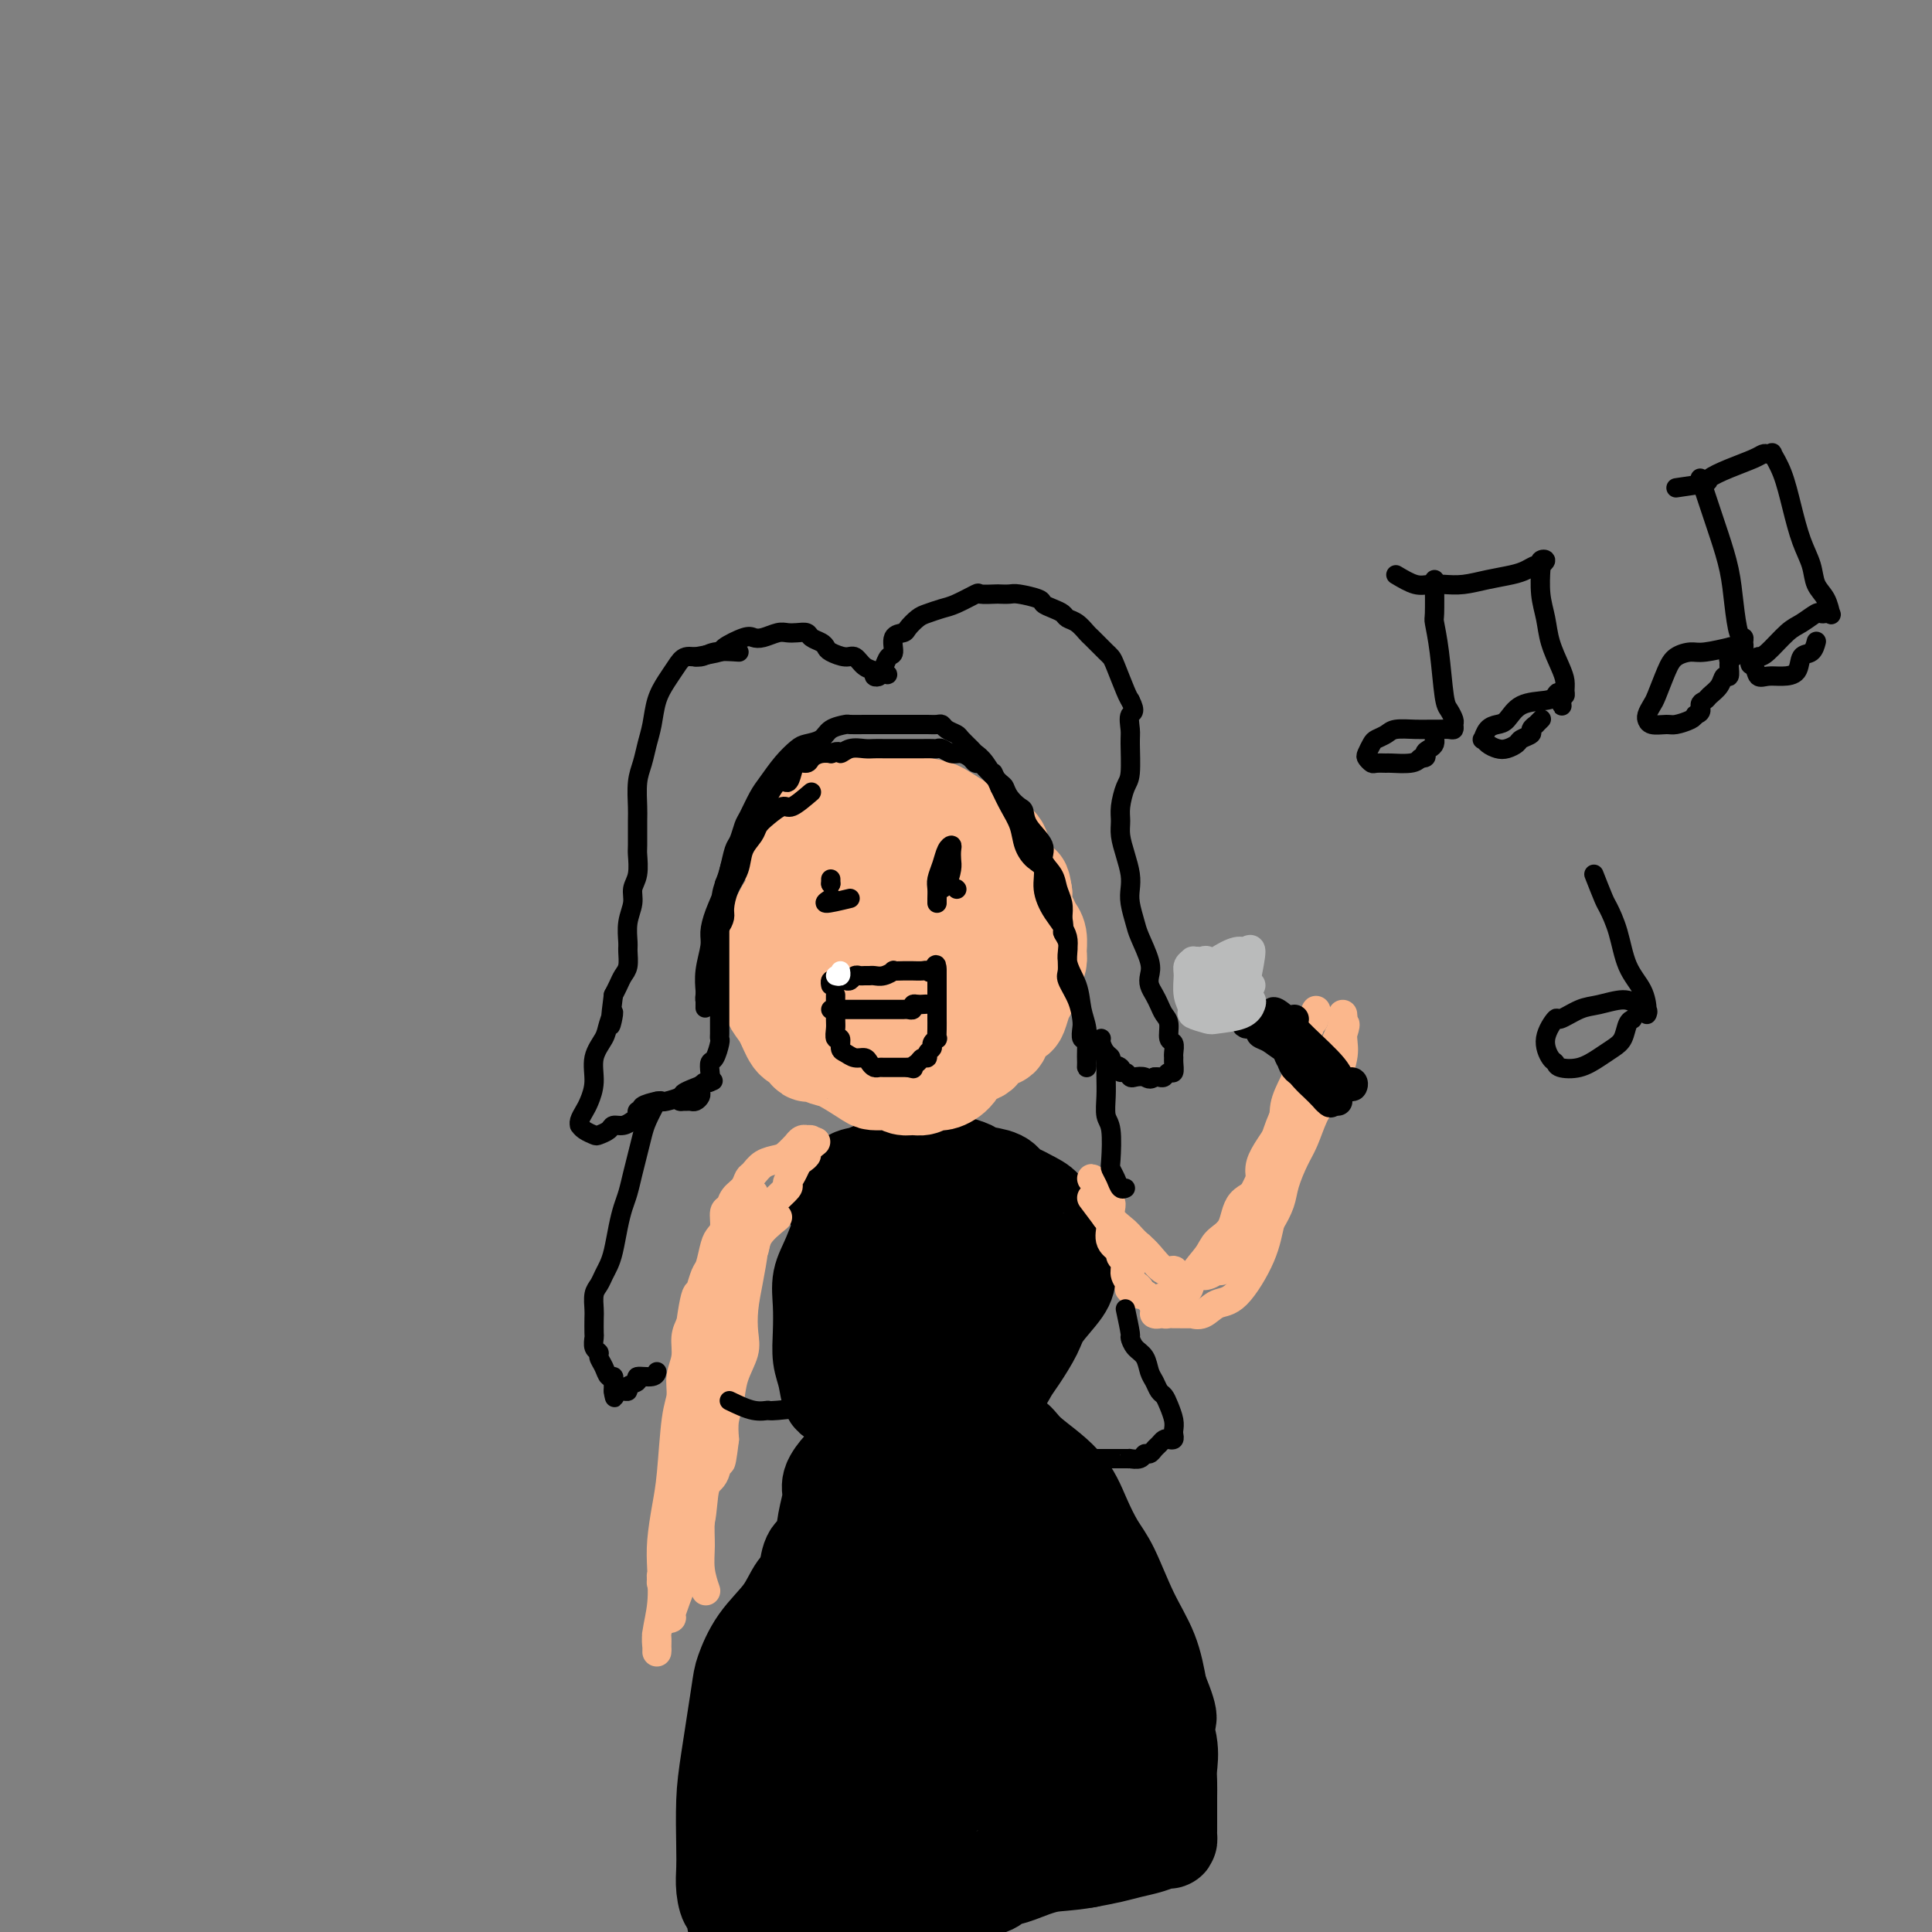 <svg viewBox='0 0 400 400' version='1.1' xmlns='http://www.w3.org/2000/svg' xmlns:xlink='http://www.w3.org/1999/xlink'><rect x="0" y="0" width="400" height="400" fill="#808080" stroke="none"/><g fill='none' stroke='#000000' stroke-width='20' stroke-linecap='round' stroke-linejoin='round'><path d='M183,270c-1.486,1.411 -2.973,2.822 -4,4c-1.027,1.178 -1.595,2.121 -2,3c-0.405,0.879 -0.647,1.692 -1,3c-0.353,1.308 -0.819,3.110 -1,5c-0.181,1.890 -0.079,3.869 0,5c0.079,1.131 0.135,1.413 1,2c0.865,0.587 2.539,1.477 4,2c1.461,0.523 2.709,0.679 4,1c1.291,0.321 2.624,0.808 5,0c2.376,-0.808 5.793,-2.913 8,-4c2.207,-1.087 3.204,-1.158 4,-2c0.796,-0.842 1.392,-2.455 2,-4c0.608,-1.545 1.228,-3.022 2,-5c0.772,-1.978 1.695,-4.459 2,-7c0.305,-2.541 -0.008,-5.143 0,-7c0.008,-1.857 0.339,-2.968 0,-4c-0.339,-1.032 -1.347,-1.985 -2,-3c-0.653,-1.015 -0.950,-2.092 -2,-3c-1.050,-0.908 -2.852,-1.646 -4,-2c-1.148,-0.354 -1.641,-0.324 -3,0c-1.359,0.324 -3.583,0.941 -5,2c-1.417,1.059 -2.027,2.558 -3,4c-0.973,1.442 -2.308,2.826 -3,5c-0.692,2.174 -0.742,5.140 -1,7c-0.258,1.860 -0.723,2.616 -1,4c-0.277,1.384 -0.365,3.395 0,5c0.365,1.605 1.182,2.802 2,4'/><path d='M185,285c0.355,3.265 1.242,1.428 2,1c0.758,-0.428 1.386,0.552 2,1c0.614,0.448 1.212,0.362 2,0c0.788,-0.362 1.765,-1.001 3,-2c1.235,-0.999 2.729,-2.359 4,-4c1.271,-1.641 2.319,-3.564 3,-5c0.681,-1.436 0.997,-2.385 1,-4c0.003,-1.615 -0.305,-3.895 -1,-6c-0.695,-2.105 -1.778,-4.033 -3,-6c-1.222,-1.967 -2.585,-3.971 -4,-5c-1.415,-1.029 -2.884,-1.083 -4,-1c-1.116,0.083 -1.879,0.301 -3,1c-1.121,0.699 -2.599,1.878 -4,4c-1.401,2.122 -2.723,5.187 -4,8c-1.277,2.813 -2.507,5.374 -3,8c-0.493,2.626 -0.248,5.318 0,7c0.248,1.682 0.498,2.356 1,3c0.502,0.644 1.254,1.259 2,2c0.746,0.741 1.484,1.609 3,2c1.516,0.391 3.811,0.305 5,0c1.189,-0.305 1.274,-0.829 3,-2c1.726,-1.171 5.093,-2.990 7,-4c1.907,-1.010 2.354,-1.210 3,-2c0.646,-0.790 1.490,-2.168 2,-3c0.510,-0.832 0.686,-1.118 1,-2c0.314,-0.882 0.764,-2.362 1,-4c0.236,-1.638 0.257,-3.436 0,-5c-0.257,-1.564 -0.790,-2.893 -1,-4c-0.210,-1.107 -0.095,-1.990 -1,-3c-0.905,-1.010 -2.830,-2.146 -4,-3c-1.170,-0.854 -1.585,-1.427 -2,-2'/><path d='M196,255c-1.493,-1.832 -1.726,-2.412 -3,-3c-1.274,-0.588 -3.590,-1.186 -5,-2c-1.410,-0.814 -1.914,-1.846 -3,-2c-1.086,-0.154 -2.754,0.569 -4,1c-1.246,0.431 -2.071,0.571 -3,1c-0.929,0.429 -1.961,1.149 -3,3c-1.039,1.851 -2.083,4.834 -3,7c-0.917,2.166 -1.707,3.516 -2,5c-0.293,1.484 -0.090,3.102 0,5c0.090,1.898 0.069,4.075 0,6c-0.069,1.925 -0.184,3.598 0,5c0.184,1.402 0.667,2.532 1,4c0.333,1.468 0.515,3.272 1,4c0.485,0.728 1.272,0.380 2,1c0.728,0.620 1.396,2.208 2,3c0.604,0.792 1.143,0.787 2,1c0.857,0.213 2.031,0.643 3,1c0.969,0.357 1.733,0.639 3,1c1.267,0.361 3.038,0.799 4,1c0.962,0.201 1.114,0.163 2,0c0.886,-0.163 2.506,-0.451 4,-1c1.494,-0.549 2.862,-1.358 4,-2c1.138,-0.642 2.047,-1.118 3,-2c0.953,-0.882 1.950,-2.172 3,-3c1.050,-0.828 2.152,-1.196 3,-2c0.848,-0.804 1.443,-2.046 2,-3c0.557,-0.954 1.078,-1.620 2,-3c0.922,-1.380 2.247,-3.473 3,-5c0.753,-1.527 0.933,-2.488 2,-4c1.067,-1.512 3.019,-3.575 4,-5c0.981,-1.425 0.990,-2.213 1,-3'/><path d='M221,264c2.168,-4.093 0.587,-2.826 0,-3c-0.587,-0.174 -0.181,-1.791 0,-3c0.181,-1.209 0.138,-2.012 -1,-3c-1.138,-0.988 -3.369,-2.162 -4,-3c-0.631,-0.838 0.339,-1.342 0,-2c-0.339,-0.658 -1.985,-1.472 -3,-2c-1.015,-0.528 -1.397,-0.771 -2,-1c-0.603,-0.229 -1.426,-0.443 -2,-1c-0.574,-0.557 -0.898,-1.456 -2,-2c-1.102,-0.544 -2.983,-0.734 -4,-1c-1.017,-0.266 -1.171,-0.607 -2,-1c-0.829,-0.393 -2.333,-0.837 -3,-1c-0.667,-0.163 -0.497,-0.046 -1,0c-0.503,0.046 -1.678,0.020 -3,0c-1.322,-0.020 -2.790,-0.032 -4,0c-1.210,0.032 -2.163,0.110 -3,0c-0.837,-0.110 -1.559,-0.408 -3,0c-1.441,0.408 -3.602,1.521 -5,2c-1.398,0.479 -2.035,0.324 -3,1c-0.965,0.676 -2.260,2.182 -3,3c-0.740,0.818 -0.926,0.948 -1,1c-0.074,0.052 -0.037,0.026 0,0'/><path d='M179,296c-1.168,1.897 -2.337,3.794 -3,5c-0.663,1.206 -0.822,1.721 -1,2c-0.178,0.279 -0.375,0.323 -1,1c-0.625,0.677 -1.677,1.986 -2,3c-0.323,1.014 0.082,1.732 0,3c-0.082,1.268 -0.652,3.085 -1,5c-0.348,1.915 -0.474,3.929 -1,5c-0.526,1.071 -1.453,1.198 -2,2c-0.547,0.802 -0.712,2.279 -1,4c-0.288,1.721 -0.697,3.685 -1,5c-0.303,1.315 -0.501,1.983 -1,3c-0.499,1.017 -1.299,2.385 -2,4c-0.701,1.615 -1.302,3.476 -2,5c-0.698,1.524 -1.494,2.711 -2,4c-0.506,1.289 -0.723,2.680 -1,4c-0.277,1.320 -0.613,2.568 -1,4c-0.387,1.432 -0.825,3.047 -1,4c-0.175,0.953 -0.086,1.242 0,3c0.086,1.758 0.168,4.983 0,7c-0.168,2.017 -0.585,2.825 -1,4c-0.415,1.175 -0.829,2.717 -1,4c-0.171,1.283 -0.098,2.308 0,3c0.098,0.692 0.222,1.053 0,2c-0.222,0.947 -0.792,2.481 -1,4c-0.208,1.519 -0.056,3.024 0,4c0.056,0.976 0.016,1.422 0,2c-0.016,0.578 -0.008,1.289 0,2'/><path d='M153,394c-1.110,7.236 -0.886,1.826 -1,0c-0.114,-1.826 -0.567,-0.069 -1,0c-0.433,0.069 -0.846,-1.551 -1,-3c-0.154,-1.449 -0.048,-2.727 0,-4c0.048,-1.273 0.039,-2.540 0,-5c-0.039,-2.460 -0.109,-6.113 0,-9c0.109,-2.887 0.396,-5.009 1,-9c0.604,-3.991 1.526,-9.853 2,-13c0.474,-3.147 0.500,-3.580 1,-5c0.500,-1.420 1.473,-3.828 3,-6c1.527,-2.172 3.609,-4.108 5,-6c1.391,-1.892 2.090,-3.740 3,-5c0.910,-1.260 2.032,-1.931 4,-4c1.968,-2.069 4.781,-5.536 7,-8c2.219,-2.464 3.844,-3.924 5,-5c1.156,-1.076 1.843,-1.769 3,-3c1.157,-1.231 2.785,-3.000 4,-4c1.215,-1.000 2.019,-1.230 3,-2c0.981,-0.770 2.140,-2.079 4,-3c1.860,-0.921 4.423,-1.456 6,-2c1.577,-0.544 2.169,-1.099 3,-1c0.831,0.099 1.902,0.853 3,1c1.098,0.147 2.223,-0.313 3,0c0.777,0.313 1.208,1.398 3,3c1.792,1.602 4.947,3.721 7,6c2.053,2.279 3.005,4.718 4,7c0.995,2.282 2.035,4.407 3,6c0.965,1.593 1.857,2.654 3,5c1.143,2.346 2.539,5.978 4,9c1.461,3.022 2.989,5.435 4,8c1.011,2.565 1.506,5.283 2,8'/><path d='M240,350c3.260,7.779 1.409,5.727 1,6c-0.409,0.273 0.622,2.870 1,5c0.378,2.130 0.101,3.792 0,5c-0.101,1.208 -0.027,1.962 0,3c0.027,1.038 0.007,2.359 0,3c-0.007,0.641 -0.002,0.602 0,1c0.002,0.398 0.001,1.234 0,2c-0.001,0.766 -0.000,1.462 0,2c0.000,0.538 0.001,0.919 0,1c-0.001,0.081 -0.002,-0.137 0,0c0.002,0.137 0.006,0.628 0,1c-0.006,0.372 -0.024,0.624 0,1c0.024,0.376 0.090,0.874 0,1c-0.090,0.126 -0.336,-0.121 -1,0c-0.664,0.121 -1.745,0.610 -3,1c-1.255,0.390 -2.684,0.682 -4,1c-1.316,0.318 -2.519,0.662 -4,1c-1.481,0.338 -3.241,0.669 -5,1'/><path d='M225,385c-4.129,0.740 -5.950,0.590 -8,1c-2.050,0.410 -4.329,1.381 -6,2c-1.671,0.619 -2.733,0.888 -5,1c-2.267,0.112 -5.740,0.069 -8,0c-2.260,-0.069 -3.306,-0.163 -5,0c-1.694,0.163 -4.034,0.582 -6,1c-1.966,0.418 -3.556,0.834 -6,1c-2.444,0.166 -5.741,0.083 -8,0c-2.259,-0.083 -3.478,-0.166 -5,0c-1.522,0.166 -3.345,0.580 -5,1c-1.655,0.420 -3.142,0.845 -4,1c-0.858,0.155 -1.087,0.042 -2,0c-0.913,-0.042 -2.509,-0.011 -3,0c-0.491,0.011 0.123,0.002 0,0c-0.123,-0.002 -0.981,0.003 -1,0c-0.019,-0.003 0.803,-0.015 1,0c0.197,0.015 -0.231,0.057 0,0c0.231,-0.057 1.120,-0.211 3,0c1.880,0.211 4.750,0.789 7,1c2.250,0.211 3.878,0.056 5,0c1.122,-0.056 1.737,-0.014 3,0c1.263,0.014 3.175,0.001 5,0c1.825,-0.001 3.565,0.011 5,0c1.435,-0.011 2.565,-0.045 4,0c1.435,0.045 3.174,0.169 5,0c1.826,-0.169 3.739,-0.630 5,-1c1.261,-0.370 1.871,-0.649 3,-1c1.129,-0.351 2.777,-0.775 4,-1c1.223,-0.225 2.022,-0.253 3,-1c0.978,-0.747 2.137,-2.213 3,-3c0.863,-0.787 1.432,-0.893 2,-1'/><path d='M211,386c3.147,-1.949 1.014,-2.820 1,-4c-0.014,-1.180 2.090,-2.667 3,-5c0.910,-2.333 0.627,-5.511 1,-8c0.373,-2.489 1.401,-4.287 2,-9c0.599,-4.713 0.770,-12.340 1,-18c0.230,-5.660 0.519,-9.353 1,-12c0.481,-2.647 1.153,-4.246 1,-6c-0.153,-1.754 -1.130,-3.662 -2,-5c-0.870,-1.338 -1.634,-2.108 -2,-3c-0.366,-0.892 -0.335,-1.908 -1,-3c-0.665,-1.092 -2.025,-2.260 -4,-3c-1.975,-0.740 -4.564,-1.054 -6,-1c-1.436,0.054 -1.719,0.475 -3,1c-1.281,0.525 -3.561,1.156 -5,2c-1.439,0.844 -2.038,1.903 -4,5c-1.962,3.097 -5.286,8.234 -7,12c-1.714,3.766 -1.819,6.162 -3,9c-1.181,2.838 -3.440,6.119 -5,9c-1.560,2.881 -2.421,5.362 -3,8c-0.579,2.638 -0.877,5.433 -2,9c-1.123,3.567 -3.070,7.907 -4,11c-0.930,3.093 -0.841,4.939 -1,7c-0.159,2.061 -0.564,4.338 -1,6c-0.436,1.662 -0.902,2.710 -1,3c-0.098,0.290 0.171,-0.178 0,0c-0.171,0.178 -0.782,1.002 -1,0c-0.218,-1.002 -0.042,-3.829 0,-7c0.042,-3.171 -0.051,-6.685 0,-10c0.051,-3.315 0.244,-6.431 1,-10c0.756,-3.569 2.073,-7.591 3,-11c0.927,-3.409 1.463,-6.204 2,-9'/><path d='M172,344c1.748,-5.674 3.617,-9.858 5,-12c1.383,-2.142 2.280,-2.241 3,-3c0.720,-0.759 1.262,-2.177 2,-3c0.738,-0.823 1.672,-1.050 2,-1c0.328,0.050 0.051,0.377 0,0c-0.051,-0.377 0.123,-1.458 1,0c0.877,1.458 2.456,5.455 3,8c0.544,2.545 0.052,3.639 0,6c-0.052,2.361 0.336,5.991 0,9c-0.336,3.009 -1.396,5.398 -2,8c-0.604,2.602 -0.750,5.418 -1,7c-0.250,1.582 -0.603,1.932 -1,3c-0.397,1.068 -0.839,2.855 -1,4c-0.161,1.145 -0.043,1.650 0,2c0.043,0.350 0.011,0.547 0,1c-0.011,0.453 0.001,1.162 0,1c-0.001,-0.162 -0.013,-1.194 0,-1c0.013,0.194 0.052,1.616 1,-1c0.948,-2.616 2.807,-9.269 4,-14c1.193,-4.731 1.722,-7.539 2,-9c0.278,-1.461 0.305,-1.575 1,-3c0.695,-1.425 2.057,-4.160 3,-6c0.943,-1.840 1.465,-2.783 3,-4c1.535,-1.217 4.081,-2.708 6,-3c1.919,-0.292 3.211,0.615 4,1c0.789,0.385 1.075,0.248 2,1c0.925,0.752 2.488,2.392 3,5c0.512,2.608 -0.028,6.184 0,9c0.028,2.816 0.623,4.874 0,7c-0.623,2.126 -2.464,4.322 -4,6c-1.536,1.678 -2.768,2.839 -4,4'/><path d='M204,366c-2.425,2.341 -4.487,3.194 -6,4c-1.513,0.806 -2.476,1.566 -4,2c-1.524,0.434 -3.608,0.542 -5,0c-1.392,-0.542 -2.093,-1.734 -3,-3c-0.907,-1.266 -2.019,-2.607 -3,-5c-0.981,-2.393 -1.829,-5.838 -2,-9c-0.171,-3.162 0.336,-6.041 1,-9c0.664,-2.959 1.487,-5.998 2,-9c0.513,-3.002 0.718,-5.967 1,-9c0.282,-3.033 0.642,-6.134 1,-8c0.358,-1.866 0.714,-2.497 1,-3c0.286,-0.503 0.501,-0.879 1,-1c0.499,-0.121 1.282,0.014 2,1c0.718,0.986 1.369,2.824 2,5c0.631,2.176 1.241,4.691 2,9c0.759,4.309 1.669,10.412 2,15c0.331,4.588 0.085,7.662 0,10c-0.085,2.338 -0.009,3.940 0,5c0.009,1.060 -0.050,1.579 0,2c0.050,0.421 0.209,0.743 0,1c-0.209,0.257 -0.785,0.449 -1,0c-0.215,-0.449 -0.068,-1.538 0,-4c0.068,-2.462 0.058,-6.297 0,-10c-0.058,-3.703 -0.162,-7.273 0,-11c0.162,-3.727 0.590,-7.612 1,-10c0.410,-2.388 0.801,-3.279 1,-4c0.199,-0.721 0.208,-1.271 1,-2c0.792,-0.729 2.369,-1.637 4,-2c1.631,-0.363 3.315,-0.182 5,0'/><path d='M207,321c1.887,-0.309 1.606,0.918 4,4c2.394,3.082 7.464,8.019 10,11c2.536,2.981 2.537,4.007 3,6c0.463,1.993 1.389,4.954 2,7c0.611,2.046 0.906,3.178 1,4c0.094,0.822 -0.013,1.335 0,2c0.013,0.665 0.146,1.483 0,2c-0.146,0.517 -0.573,0.734 -1,1c-0.427,0.266 -0.855,0.583 -1,1c-0.145,0.417 -0.006,0.936 0,1c0.006,0.064 -0.120,-0.326 -1,0c-0.880,0.326 -2.513,1.370 -3,2c-0.487,0.630 0.172,0.847 0,1c-0.172,0.153 -1.174,0.244 -2,1c-0.826,0.756 -1.474,2.178 -2,4c-0.526,1.822 -0.928,4.043 -1,5c-0.072,0.957 0.187,0.649 0,1c-0.187,0.351 -0.819,1.362 -1,2c-0.181,0.638 0.088,0.902 0,1c-0.088,0.098 -0.534,0.030 -1,0c-0.466,-0.030 -0.951,-0.020 -1,0c-0.049,0.020 0.337,0.051 1,0c0.663,-0.051 1.603,-0.185 2,0c0.397,0.185 0.253,0.688 1,1c0.747,0.312 2.386,0.434 4,0c1.614,-0.434 3.204,-1.425 4,-2c0.796,-0.575 0.799,-0.736 1,-1c0.201,-0.264 0.601,-0.632 1,-1'/><path d='M227,374c1.110,-0.550 0.886,0.074 1,0c0.114,-0.074 0.566,-0.845 1,-1c0.434,-0.155 0.850,0.307 1,0c0.150,-0.307 0.034,-1.381 0,-2c-0.034,-0.619 0.015,-0.782 0,-1c-0.015,-0.218 -0.095,-0.489 0,-1c0.095,-0.511 0.366,-1.261 0,-2c-0.366,-0.739 -1.368,-1.468 -2,-2c-0.632,-0.532 -0.895,-0.866 -1,-1c-0.105,-0.134 -0.053,-0.067 0,0'/></g>
<g fill='none' stroke='#FBB78C' stroke-width='6' stroke-linecap='round' stroke-linejoin='round'><path d='M161,252c-1.624,1.330 -3.248,2.660 -4,4c-0.752,1.340 -0.631,2.690 -1,3c-0.369,0.310 -1.227,-0.421 -2,0c-0.773,0.421 -1.459,1.994 -2,3c-0.541,1.006 -0.936,1.444 -1,2c-0.064,0.556 0.203,1.228 0,2c-0.203,0.772 -0.876,1.643 -1,2c-0.124,0.357 0.303,0.202 0,1c-0.303,0.798 -1.334,2.551 -2,4c-0.666,1.449 -0.967,2.595 -1,3c-0.033,0.405 0.203,0.068 0,1c-0.203,0.932 -0.843,3.131 -1,4c-0.157,0.869 0.169,0.408 0,1c-0.169,0.592 -0.834,2.238 -1,3c-0.166,0.762 0.165,0.641 0,1c-0.165,0.359 -0.828,1.199 -1,2c-0.172,0.801 0.146,1.562 0,2c-0.146,0.438 -0.756,0.554 -1,1c-0.244,0.446 -0.122,1.223 0,2'/><path d='M143,293c-1.409,5.362 -0.430,3.268 0,3c0.430,-0.268 0.312,1.289 0,2c-0.312,0.711 -0.819,0.575 -1,1c-0.181,0.425 -0.034,1.412 0,2c0.034,0.588 -0.043,0.776 0,1c0.043,0.224 0.205,0.485 0,1c-0.205,0.515 -0.777,1.283 -1,2c-0.223,0.717 -0.097,1.383 0,2c0.097,0.617 0.166,1.186 0,2c-0.166,0.814 -0.567,1.872 -1,3c-0.433,1.128 -0.900,2.326 -1,3c-0.100,0.674 0.166,0.825 0,2c-0.166,1.175 -0.762,3.375 -1,5c-0.238,1.625 -0.116,2.675 0,3c0.116,0.325 0.226,-0.073 0,0c-0.226,0.073 -0.789,0.619 -1,1c-0.211,0.381 -0.071,0.597 0,1c0.071,0.403 0.074,0.993 0,1c-0.074,0.007 -0.224,-0.568 0,-1c0.224,-0.432 0.822,-0.720 1,-1c0.178,-0.280 -0.065,-0.552 0,-1c0.065,-0.448 0.437,-1.070 1,-2c0.563,-0.930 1.317,-2.166 2,-5c0.683,-2.834 1.295,-7.265 2,-10c0.705,-2.735 1.503,-3.773 2,-6c0.497,-2.227 0.692,-5.643 1,-8c0.308,-2.357 0.729,-3.657 1,-5c0.271,-1.343 0.392,-2.731 1,-6c0.608,-3.269 1.702,-8.419 2,-11c0.298,-2.581 -0.201,-2.595 0,-4c0.201,-1.405 1.100,-4.203 2,-7'/><path d='M152,261c2.486,-11.344 1.202,-6.205 1,-5c-0.202,1.205 0.678,-1.524 1,-3c0.322,-1.476 0.086,-1.699 0,-2c-0.086,-0.301 -0.022,-0.679 0,-1c0.022,-0.321 0.003,-0.584 0,-1c-0.003,-0.416 0.010,-0.985 0,-1c-0.010,-0.015 -0.044,0.525 0,1c0.044,0.475 0.164,0.885 0,2c-0.164,1.115 -0.612,2.933 -1,5c-0.388,2.067 -0.715,4.382 -1,6c-0.285,1.618 -0.529,2.539 -1,6c-0.471,3.461 -1.168,9.461 -2,13c-0.832,3.539 -1.798,4.617 -2,7c-0.202,2.383 0.359,6.069 0,9c-0.359,2.931 -1.640,5.105 -2,8c-0.360,2.895 0.201,6.509 0,9c-0.201,2.491 -1.163,3.858 -2,6c-0.837,2.142 -1.548,5.058 -2,7c-0.452,1.942 -0.643,2.909 -1,4c-0.357,1.091 -0.878,2.307 -1,3c-0.122,0.693 0.156,0.865 0,1c-0.156,0.135 -0.748,0.233 -1,0c-0.252,-0.233 -0.166,-0.797 0,-1c0.166,-0.203 0.412,-0.046 1,-1c0.588,-0.954 1.518,-3.019 2,-5c0.482,-1.981 0.514,-3.880 1,-6c0.486,-2.120 1.424,-4.463 2,-7c0.576,-2.537 0.788,-5.269 1,-8'/><path d='M145,307c1.273,-6.137 1.454,-7.980 2,-10c0.546,-2.020 1.455,-4.217 2,-6c0.545,-1.783 0.724,-3.151 1,-5c0.276,-1.849 0.647,-4.178 1,-6c0.353,-1.822 0.687,-3.136 1,-6c0.313,-2.864 0.606,-7.278 1,-10c0.394,-2.722 0.891,-3.751 1,-5c0.109,-1.249 -0.168,-2.716 0,-4c0.168,-1.284 0.781,-2.385 1,-3c0.219,-0.615 0.045,-0.744 0,-1c-0.045,-0.256 0.041,-0.640 0,-1c-0.041,-0.360 -0.207,-0.697 0,-1c0.207,-0.303 0.788,-0.571 1,-1c0.212,-0.429 0.057,-1.020 0,-1c-0.057,0.020 -0.014,0.649 0,1c0.014,0.351 0.001,0.423 0,1c-0.001,0.577 0.010,1.658 0,3c-0.010,1.342 -0.042,2.946 0,4c0.042,1.054 0.157,1.558 0,3c-0.157,1.442 -0.585,3.823 -1,6c-0.415,2.177 -0.818,4.150 -1,6c-0.182,1.850 -0.144,3.576 0,5c0.144,1.424 0.392,2.547 0,4c-0.392,1.453 -1.425,3.235 -2,5c-0.575,1.765 -0.693,3.514 -1,5c-0.307,1.486 -0.802,2.710 -1,4c-0.198,1.290 -0.099,2.645 0,4'/><path d='M150,298c-0.970,8.039 -0.894,3.638 -1,3c-0.106,-0.638 -0.395,2.487 -1,4c-0.605,1.513 -1.527,1.413 -2,3c-0.473,1.587 -0.498,4.861 -1,7c-0.502,2.139 -1.482,3.145 -2,4c-0.518,0.855 -0.573,1.560 -1,3c-0.427,1.440 -1.225,3.613 -2,5c-0.775,1.387 -1.528,1.986 -2,3c-0.472,1.014 -0.662,2.444 -1,4c-0.338,1.556 -0.823,3.240 -1,4c-0.177,0.760 -0.048,0.596 0,1c0.048,0.404 0.013,1.374 0,2c-0.013,0.626 -0.004,0.907 0,1c0.004,0.093 0.005,-0.002 0,0c-0.005,0.002 -0.015,0.102 0,0c0.015,-0.102 0.056,-0.404 0,-1c-0.056,-0.596 -0.208,-1.484 0,-3c0.208,-1.516 0.777,-3.659 1,-6c0.223,-2.341 0.101,-4.881 0,-7c-0.101,-2.119 -0.181,-3.816 0,-6c0.181,-2.184 0.622,-4.856 1,-7c0.378,-2.144 0.694,-3.759 1,-7c0.306,-3.241 0.603,-8.107 1,-11c0.397,-2.893 0.894,-3.814 1,-5c0.106,-1.186 -0.178,-2.637 0,-4c0.178,-1.363 0.817,-2.636 1,-4c0.183,-1.364 -0.091,-2.818 0,-4c0.091,-1.182 0.545,-2.091 1,-3'/><path d='M143,274c1.532,-10.867 1.864,-4.534 2,-3c0.136,1.534 0.078,-1.732 0,-3c-0.078,-1.268 -0.176,-0.538 0,-1c0.176,-0.462 0.626,-2.114 1,-3c0.374,-0.886 0.674,-1.005 1,-2c0.326,-0.995 0.679,-2.868 1,-4c0.321,-1.132 0.610,-1.525 1,-2c0.390,-0.475 0.882,-1.033 1,-2c0.118,-0.967 -0.137,-2.343 0,-3c0.137,-0.657 0.666,-0.595 1,-1c0.334,-0.405 0.473,-1.278 1,-2c0.527,-0.722 1.444,-1.293 2,-2c0.556,-0.707 0.753,-1.550 1,-2c0.247,-0.450 0.543,-0.507 1,-1c0.457,-0.493 1.074,-1.424 2,-2c0.926,-0.576 2.160,-0.799 3,-1c0.840,-0.201 1.287,-0.380 2,-1c0.713,-0.620 1.693,-1.683 2,-2c0.307,-0.317 -0.058,0.110 0,0c0.058,-0.110 0.538,-0.759 1,-1c0.462,-0.241 0.907,-0.075 1,0c0.093,0.075 -0.167,0.059 0,0c0.167,-0.059 0.762,-0.160 1,0c0.238,0.160 0.119,0.580 0,1'/><path d='M168,237c2.236,-1.522 -0.174,0.172 -1,1c-0.826,0.828 -0.068,0.789 0,1c0.068,0.211 -0.554,0.671 -1,1c-0.446,0.329 -0.718,0.528 -1,1c-0.282,0.472 -0.576,1.218 -1,2c-0.424,0.782 -0.978,1.601 -1,2c-0.022,0.399 0.489,0.379 0,1c-0.489,0.621 -1.976,1.884 -3,3c-1.024,1.116 -1.584,2.085 -2,3c-0.416,0.915 -0.689,1.777 -1,3c-0.311,1.223 -0.660,2.805 -1,4c-0.340,1.195 -0.669,2.001 -1,3c-0.331,0.999 -0.662,2.191 -1,4c-0.338,1.809 -0.682,4.233 -1,6c-0.318,1.767 -0.610,2.875 -1,4c-0.390,1.125 -0.879,2.267 -1,3c-0.121,0.733 0.126,1.058 0,2c-0.126,0.942 -0.626,2.501 -1,4c-0.374,1.499 -0.621,2.938 -1,4c-0.379,1.062 -0.889,1.749 -1,3c-0.111,1.251 0.177,3.068 0,4c-0.177,0.932 -0.818,0.979 -1,2c-0.182,1.021 0.094,3.017 0,4c-0.094,0.983 -0.557,0.954 -1,3c-0.443,2.046 -0.864,6.167 -1,9c-0.136,2.833 0.015,4.378 0,6c-0.015,1.622 -0.196,3.321 0,5c0.196,1.679 0.770,3.337 1,4c0.230,0.663 0.115,0.332 0,0'/><path d='M226,248c0.000,0.000 3.000,4.000 3,4'/><path d='M229,252c0.724,0.919 1.034,1.216 1,2c-0.034,0.784 -0.412,2.056 0,3c0.412,0.944 1.613,1.561 2,2c0.387,0.439 -0.041,0.699 0,1c0.041,0.301 0.549,0.644 1,1c0.451,0.356 0.843,0.725 1,1c0.157,0.275 0.080,0.456 0,1c-0.080,0.544 -0.162,1.451 0,2c0.162,0.549 0.568,0.738 1,1c0.432,0.262 0.889,0.595 1,1c0.111,0.405 -0.125,0.882 0,1c0.125,0.118 0.611,-0.122 1,0c0.389,0.122 0.681,0.607 1,1c0.319,0.393 0.663,0.694 1,1c0.337,0.306 0.665,0.618 1,1c0.335,0.382 0.676,0.835 1,1c0.324,0.165 0.632,0.044 1,0c0.368,-0.044 0.798,-0.010 1,0c0.202,0.010 0.178,-0.005 1,0c0.822,0.005 2.490,0.028 3,0c0.510,-0.028 -0.137,-0.109 0,0c0.137,0.109 1.058,0.407 2,0c0.942,-0.407 1.903,-1.517 3,-2c1.097,-0.483 2.328,-0.337 4,-2c1.672,-1.663 3.784,-5.136 5,-8c1.216,-2.864 1.536,-5.119 2,-7c0.464,-1.881 1.072,-3.388 2,-6c0.928,-2.612 2.177,-6.329 3,-9c0.823,-2.671 1.222,-4.296 2,-6c0.778,-1.704 1.937,-3.487 3,-6c1.063,-2.513 2.032,-5.757 3,-9'/><path d='M276,217c3.547,-8.384 2.415,-3.845 2,-3c-0.415,0.845 -0.111,-2.006 0,-3c0.111,-0.994 0.030,-0.132 0,0c-0.030,0.132 -0.008,-0.465 0,-1c0.008,-0.535 0.002,-1.006 0,-1c-0.002,0.006 0.001,0.491 0,1c-0.001,0.509 -0.006,1.042 0,1c0.006,-0.042 0.024,-0.661 0,0c-0.024,0.661 -0.089,2.601 0,4c0.089,1.399 0.333,2.258 0,4c-0.333,1.742 -1.244,4.369 -2,6c-0.756,1.631 -1.358,2.267 -2,3c-0.642,0.733 -1.323,1.563 -2,3c-0.677,1.437 -1.350,3.480 -2,5c-0.650,1.520 -1.276,2.517 -2,4c-0.724,1.483 -1.544,3.451 -2,5c-0.456,1.549 -0.547,2.680 -1,4c-0.453,1.320 -1.267,2.831 -2,4c-0.733,1.169 -1.386,1.997 -2,3c-0.614,1.003 -1.189,2.181 -2,3c-0.811,0.819 -1.857,1.277 -3,2c-1.143,0.723 -2.384,1.710 -3,2c-0.616,0.290 -0.606,-0.117 -1,0c-0.394,0.117 -1.190,0.759 -2,1c-0.810,0.241 -1.634,0.081 -2,0c-0.366,-0.081 -0.276,-0.084 -1,0c-0.724,0.084 -2.263,0.255 -3,0c-0.737,-0.255 -0.672,-0.934 -1,-1c-0.328,-0.066 -1.050,0.482 -2,0c-0.950,-0.482 -2.129,-1.995 -3,-3c-0.871,-1.005 -1.436,-1.503 -2,-2'/><path d='M236,258c-1.727,-1.468 -2.045,-2.137 -3,-3c-0.955,-0.863 -2.547,-1.920 -3,-3c-0.453,-1.080 0.234,-2.182 0,-3c-0.234,-0.818 -1.390,-1.351 -2,-2c-0.610,-0.649 -0.673,-1.413 -1,-2c-0.327,-0.587 -0.918,-0.996 -1,-1c-0.082,-0.004 0.346,0.397 1,1c0.654,0.603 1.533,1.407 2,3c0.467,1.593 0.522,3.975 1,6c0.478,2.025 1.379,3.695 2,5c0.621,1.305 0.961,2.247 1,3c0.039,0.753 -0.224,1.317 0,2c0.224,0.683 0.936,1.485 1,2c0.064,0.515 -0.521,0.743 0,1c0.521,0.257 2.149,0.544 3,1c0.851,0.456 0.926,1.081 2,1c1.074,-0.081 3.148,-0.867 4,-1c0.852,-0.133 0.481,0.387 1,0c0.519,-0.387 1.928,-1.682 3,-3c1.072,-1.318 1.806,-2.661 3,-4c1.194,-1.339 2.848,-2.676 4,-4c1.152,-1.324 1.803,-2.636 3,-5c1.197,-2.364 2.940,-5.780 4,-8c1.060,-2.220 1.436,-3.246 2,-5c0.564,-1.754 1.317,-4.238 2,-6c0.683,-1.762 1.296,-2.802 2,-5c0.704,-2.198 1.497,-5.553 2,-8c0.503,-2.447 0.715,-3.985 1,-5c0.285,-1.015 0.642,-1.508 1,-2'/><path d='M271,213c2.358,-6.434 1.253,-3.019 1,-2c-0.253,1.019 0.345,-0.356 0,0c-0.345,0.356 -1.633,2.444 -2,4c-0.367,1.556 0.187,2.578 0,4c-0.187,1.422 -1.114,3.242 -2,5c-0.886,1.758 -1.729,3.455 -2,5c-0.271,1.545 0.032,2.938 -1,5c-1.032,2.062 -3.397,4.793 -4,7c-0.603,2.207 0.555,3.892 0,5c-0.555,1.108 -2.825,1.640 -4,3c-1.175,1.360 -1.255,3.548 -2,5c-0.745,1.452 -2.153,2.167 -3,3c-0.847,0.833 -1.131,1.785 -2,3c-0.869,1.215 -2.323,2.694 -3,4c-0.677,1.306 -0.576,2.440 -1,3c-0.424,0.560 -1.374,0.546 -2,1c-0.626,0.454 -0.928,1.376 -1,2c-0.072,0.624 0.086,0.952 0,1c-0.086,0.048 -0.415,-0.183 -1,0c-0.585,0.183 -1.427,0.780 -2,1c-0.573,0.220 -0.878,0.063 -1,0c-0.122,-0.063 -0.061,-0.031 0,0'/></g>
<g fill='none' stroke='#000000' stroke-width='6' stroke-linecap='round' stroke-linejoin='round'><path d='M268,211c-0.419,1.570 -0.837,3.140 -1,4c-0.163,0.860 -0.069,1.011 0,2c0.069,0.989 0.114,2.815 1,4c0.886,1.185 2.613,1.729 4,3c1.387,1.271 2.435,3.269 3,4c0.565,0.731 0.647,0.194 1,0c0.353,-0.194 0.978,-0.044 1,0c0.022,0.044 -0.559,-0.017 -1,0c-0.441,0.017 -0.741,0.112 -1,0c-0.259,-0.112 -0.475,-0.429 -1,-1c-0.525,-0.571 -1.359,-1.394 -2,-2c-0.641,-0.606 -1.089,-0.996 -2,-2c-0.911,-1.004 -2.285,-2.623 -3,-4c-0.715,-1.377 -0.769,-2.511 -1,-3c-0.231,-0.489 -0.638,-0.332 -1,-1c-0.362,-0.668 -0.680,-2.163 -1,-3c-0.320,-0.837 -0.642,-1.018 -1,-1c-0.358,0.018 -0.750,0.236 -1,0c-0.250,-0.236 -0.357,-0.924 0,-1c0.357,-0.076 1.179,0.462 2,1'/><path d='M264,211c-1.400,-2.789 0.599,-1.260 2,0c1.401,1.260 2.204,2.251 4,4c1.796,1.749 4.585,4.255 6,6c1.415,1.745 1.456,2.730 2,3c0.544,0.270 1.592,-0.173 2,0c0.408,0.173 0.177,0.964 0,1c-0.177,0.036 -0.301,-0.683 -1,-1c-0.699,-0.317 -1.974,-0.232 -3,-1c-1.026,-0.768 -1.805,-2.391 -3,-3c-1.195,-0.609 -2.808,-0.206 -4,-1c-1.192,-0.794 -1.965,-2.787 -3,-4c-1.035,-1.213 -2.331,-1.646 -3,-2c-0.669,-0.354 -0.709,-0.629 -1,-1c-0.291,-0.371 -0.833,-0.839 -1,-1c-0.167,-0.161 0.041,-0.013 0,0c-0.041,0.013 -0.332,-0.107 0,0c0.332,0.107 1.286,0.440 2,1c0.714,0.560 1.188,1.345 2,2c0.812,0.655 1.962,1.180 3,2c1.038,0.820 1.962,1.936 3,3c1.038,1.064 2.188,2.076 3,3c0.812,0.924 1.287,1.762 2,2c0.713,0.238 1.665,-0.122 2,0c0.335,0.122 0.052,0.725 0,1c-0.052,0.275 0.128,0.221 0,0c-0.128,-0.221 -0.564,-0.611 -1,-1'/><path d='M277,224c2.109,2.090 -0.617,0.816 -2,0c-1.383,-0.816 -1.422,-1.174 -2,-2c-0.578,-0.826 -1.695,-2.119 -3,-3c-1.305,-0.881 -2.798,-1.350 -4,-2c-1.202,-0.650 -2.115,-1.481 -3,-2c-0.885,-0.519 -1.744,-0.727 -2,-1c-0.256,-0.273 0.091,-0.610 0,-1c-0.091,-0.390 -0.619,-0.833 -1,-1c-0.381,-0.167 -0.613,-0.059 -1,0c-0.387,0.059 -0.927,0.068 -1,0c-0.073,-0.068 0.321,-0.214 1,0c0.679,0.214 1.644,0.788 2,1c0.356,0.212 0.102,0.060 0,0c-0.102,-0.060 -0.051,-0.030 0,0'/></g>
<g fill='none' stroke='#BABBBB' stroke-width='6' stroke-linecap='round' stroke-linejoin='round'><path d='M259,204c-1.933,0.732 -3.867,1.464 -5,2c-1.133,0.536 -1.466,0.876 -2,1c-0.534,0.124 -1.268,0.031 -2,0c-0.732,-0.031 -1.463,-0.001 -2,0c-0.537,0.001 -0.878,-0.028 -1,0c-0.122,0.028 -0.023,0.113 0,0c0.023,-0.113 -0.031,-0.422 0,-1c0.031,-0.578 0.148,-1.424 0,-2c-0.148,-0.576 -0.562,-0.883 0,-1c0.562,-0.117 2.099,-0.043 3,0c0.901,0.043 1.167,0.056 2,0c0.833,-0.056 2.234,-0.180 3,0c0.766,0.180 0.896,0.665 1,1c0.104,0.335 0.181,0.521 0,1c-0.181,0.479 -0.622,1.252 -1,2c-0.378,0.748 -0.694,1.470 -1,2c-0.306,0.530 -0.604,0.867 -1,1c-0.396,0.133 -0.891,0.061 -1,0c-0.109,-0.061 0.167,-0.110 0,0c-0.167,0.110 -0.776,0.380 -1,0c-0.224,-0.380 -0.063,-1.408 0,-2c0.063,-0.592 0.027,-0.746 0,-1c-0.027,-0.254 -0.046,-0.607 0,-1c0.046,-0.393 0.156,-0.827 1,-1c0.844,-0.173 2.422,-0.087 4,0'/><path d='M256,205c1.014,0.174 1.550,0.611 2,1c0.450,0.389 0.813,0.732 1,1c0.187,0.268 0.196,0.461 0,1c-0.196,0.539 -0.598,1.425 -2,2c-1.402,0.575 -3.805,0.840 -5,1c-1.195,0.160 -1.181,0.215 -2,0c-0.819,-0.215 -2.469,-0.701 -3,-1c-0.531,-0.299 0.058,-0.409 0,-1c-0.058,-0.591 -0.762,-1.661 -1,-3c-0.238,-1.339 -0.008,-2.947 0,-4c0.008,-1.053 -0.205,-1.550 0,-2c0.205,-0.450 0.829,-0.854 1,-1c0.171,-0.146 -0.109,-0.033 0,0c0.109,0.033 0.607,-0.015 1,0c0.393,0.015 0.679,0.091 1,0c0.321,-0.091 0.675,-0.350 1,0c0.325,0.350 0.620,1.309 1,2c0.380,0.691 0.845,1.113 1,2c0.155,0.887 -0.001,2.239 0,3c0.001,0.761 0.158,0.933 0,1c-0.158,0.067 -0.630,0.031 -1,0c-0.370,-0.031 -0.637,-0.056 -1,0c-0.363,0.056 -0.822,0.192 -1,0c-0.178,-0.192 -0.077,-0.711 0,-1c0.077,-0.289 0.128,-0.349 0,-1c-0.128,-0.651 -0.436,-1.892 0,-3c0.436,-1.108 1.617,-2.084 3,-3c1.383,-0.916 2.969,-1.771 4,-2c1.031,-0.229 1.508,0.169 2,0c0.492,-0.169 0.998,-0.905 1,0c0.002,0.905 -0.499,3.453 -1,6'/><path d='M258,203c-1.000,2.226 -3.000,4.792 -4,6c-1.000,1.208 -1.000,1.060 -1,1c0.000,-0.060 0.000,-0.030 0,0'/></g>
<g fill='none' stroke='#FBB78C' stroke-width='20' stroke-linecap='round' stroke-linejoin='round'><path d='M175,185c-1.042,1.285 -2.084,2.570 -3,4c-0.916,1.430 -1.707,3.006 -2,4c-0.293,0.994 -0.090,1.406 0,2c0.090,0.594 0.066,1.370 0,2c-0.066,0.630 -0.173,1.114 0,2c0.173,0.886 0.626,2.174 1,3c0.374,0.826 0.669,1.191 1,2c0.331,0.809 0.696,2.063 1,3c0.304,0.937 0.545,1.558 1,2c0.455,0.442 1.123,0.707 2,1c0.877,0.293 1.964,0.615 3,1c1.036,0.385 2.022,0.833 3,1c0.978,0.167 1.947,0.053 3,0c1.053,-0.053 2.190,-0.045 3,0c0.810,0.045 1.295,0.125 2,0c0.705,-0.125 1.631,-0.456 3,-1c1.369,-0.544 3.181,-1.300 4,-2c0.819,-0.700 0.643,-1.342 1,-2c0.357,-0.658 1.245,-1.331 2,-2c0.755,-0.669 1.378,-1.335 2,-2'/><path d='M202,203c1.395,-1.719 0.381,-2.018 0,-3c-0.381,-0.982 -0.129,-2.648 0,-4c0.129,-1.352 0.134,-2.390 0,-3c-0.134,-0.610 -0.409,-0.793 -1,-1c-0.591,-0.207 -1.499,-0.437 -2,-1c-0.501,-0.563 -0.595,-1.460 -1,-2c-0.405,-0.540 -1.120,-0.723 -2,-1c-0.880,-0.277 -1.926,-0.648 -3,-1c-1.074,-0.352 -2.177,-0.684 -3,-1c-0.823,-0.316 -1.365,-0.616 -2,-1c-0.635,-0.384 -1.364,-0.853 -2,-1c-0.636,-0.147 -1.178,0.028 -2,0c-0.822,-0.028 -1.922,-0.260 -3,0c-1.078,0.260 -2.133,1.011 -3,2c-0.867,0.989 -1.544,2.214 -2,3c-0.456,0.786 -0.689,1.132 -1,2c-0.311,0.868 -0.701,2.259 -1,4c-0.299,1.741 -0.509,3.831 0,6c0.509,2.169 1.736,4.417 2,6c0.264,1.583 -0.435,2.501 0,3c0.435,0.499 2.002,0.580 3,1c0.998,0.420 1.425,1.178 2,2c0.575,0.822 1.298,1.706 2,2c0.702,0.294 1.381,-0.004 3,0c1.619,0.004 4.177,0.308 6,0c1.823,-0.308 2.913,-1.230 4,-2c1.087,-0.770 2.173,-1.389 3,-2c0.827,-0.611 1.397,-1.215 2,-2c0.603,-0.785 1.239,-1.750 2,-4c0.761,-2.250 1.646,-5.786 2,-8c0.354,-2.214 0.177,-3.107 0,-4'/><path d='M205,193c0.174,-3.006 -1.391,-2.520 -2,-3c-0.609,-0.480 -0.263,-1.925 -1,-3c-0.737,-1.075 -2.559,-1.778 -4,-3c-1.441,-1.222 -2.501,-2.962 -4,-4c-1.499,-1.038 -3.437,-1.372 -5,-2c-1.563,-0.628 -2.753,-1.549 -4,-2c-1.247,-0.451 -2.552,-0.431 -4,0c-1.448,0.431 -3.039,1.274 -4,2c-0.961,0.726 -1.292,1.335 -2,2c-0.708,0.665 -1.793,1.387 -3,3c-1.207,1.613 -2.534,4.116 -3,6c-0.466,1.884 -0.070,3.148 0,5c0.070,1.852 -0.187,4.292 0,6c0.187,1.708 0.819,2.685 1,4c0.181,1.315 -0.087,2.969 0,4c0.087,1.031 0.529,1.441 1,2c0.471,0.559 0.969,1.268 2,2c1.031,0.732 2.594,1.486 4,2c1.406,0.514 2.655,0.787 4,1c1.345,0.213 2.786,0.365 5,0c2.214,-0.365 5.199,-1.248 7,-2c1.801,-0.752 2.416,-1.374 3,-2c0.584,-0.626 1.138,-1.255 2,-2c0.862,-0.745 2.032,-1.608 3,-3c0.968,-1.392 1.732,-3.315 2,-5c0.268,-1.685 0.038,-3.131 0,-4c-0.038,-0.869 0.114,-1.161 0,-2c-0.114,-0.839 -0.494,-2.225 -1,-3c-0.506,-0.775 -1.136,-0.939 -2,-1c-0.864,-0.061 -1.961,-0.017 -3,0c-1.039,0.017 -2.019,0.009 -3,0'/><path d='M194,191c-1.646,0.043 -1.762,0.651 -3,2c-1.238,1.349 -3.600,3.440 -5,5c-1.400,1.560 -1.839,2.589 -2,4c-0.161,1.411 -0.042,3.203 0,4c0.042,0.797 0.009,0.597 0,1c-0.009,0.403 0.005,1.407 0,2c-0.005,0.593 -0.030,0.773 1,1c1.030,0.227 3.116,0.499 5,0c1.884,-0.499 3.567,-1.769 5,-3c1.433,-1.231 2.616,-2.424 4,-4c1.384,-1.576 2.968,-3.536 4,-5c1.032,-1.464 1.512,-2.433 2,-5c0.488,-2.567 0.985,-6.733 1,-9c0.015,-2.267 -0.452,-2.636 -1,-4c-0.548,-1.364 -1.177,-3.725 -2,-5c-0.823,-1.275 -1.841,-1.465 -3,-2c-1.159,-0.535 -2.458,-1.415 -4,-2c-1.542,-0.585 -3.326,-0.873 -6,-1c-2.674,-0.127 -6.238,-0.092 -9,0c-2.762,0.092 -4.720,0.240 -6,1c-1.280,0.760 -1.880,2.132 -3,3c-1.120,0.868 -2.760,1.230 -4,3c-1.240,1.770 -2.080,4.946 -3,7c-0.920,2.054 -1.919,2.987 -3,5c-1.081,2.013 -2.245,5.107 -3,7c-0.755,1.893 -1.100,2.584 -1,4c0.100,1.416 0.646,3.556 1,5c0.354,1.444 0.518,2.191 1,3c0.482,0.809 1.284,1.679 2,3c0.716,1.321 1.348,3.092 2,4c0.652,0.908 1.326,0.954 2,1'/><path d='M166,216c1.537,2.872 1.381,2.052 2,2c0.619,-0.052 2.015,0.666 3,1c0.985,0.334 1.559,0.286 3,1c1.441,0.714 3.747,2.190 5,3c1.253,0.810 1.452,0.953 2,1c0.548,0.047 1.445,-0.002 2,0c0.555,0.002 0.767,0.054 1,0c0.233,-0.054 0.485,-0.215 1,0c0.515,0.215 1.292,0.805 2,1c0.708,0.195 1.349,-0.005 2,0c0.651,0.005 1.314,0.214 2,0c0.686,-0.214 1.395,-0.853 2,-1c0.605,-0.147 1.106,0.198 2,0c0.894,-0.198 2.180,-0.937 3,-2c0.820,-1.063 1.174,-2.448 2,-3c0.826,-0.552 2.123,-0.271 3,-1c0.877,-0.729 1.334,-2.470 2,-3c0.666,-0.530 1.540,0.149 2,0c0.460,-0.149 0.504,-1.127 1,-2c0.496,-0.873 1.442,-1.640 2,-2c0.558,-0.360 0.728,-0.313 1,-1c0.272,-0.687 0.647,-2.108 1,-3c0.353,-0.892 0.684,-1.254 1,-2c0.316,-0.746 0.618,-1.876 1,-3c0.382,-1.124 0.846,-2.241 1,-3c0.154,-0.759 -0.001,-1.161 0,-2c0.001,-0.839 0.158,-2.114 0,-3c-0.158,-0.886 -0.630,-1.382 -1,-2c-0.370,-0.618 -0.638,-1.359 -1,-2c-0.362,-0.641 -0.818,-1.183 -1,-2c-0.182,-0.817 -0.091,-1.908 0,-3'/><path d='M212,185c-0.428,-2.921 -0.499,-1.723 -1,-2c-0.501,-0.277 -1.432,-2.029 -2,-3c-0.568,-0.971 -0.772,-1.161 -1,-2c-0.228,-0.839 -0.480,-2.326 -1,-3c-0.520,-0.674 -1.306,-0.534 -2,-1c-0.694,-0.466 -1.294,-1.539 -2,-2c-0.706,-0.461 -1.519,-0.310 -3,-1c-1.481,-0.690 -3.630,-2.220 -5,-3c-1.370,-0.780 -1.961,-0.810 -3,-1c-1.039,-0.190 -2.528,-0.542 -4,-1c-1.472,-0.458 -2.928,-1.023 -4,-1c-1.072,0.023 -1.759,0.634 -4,1c-2.241,0.366 -6.037,0.488 -8,1c-1.963,0.512 -2.093,1.416 -3,2c-0.907,0.584 -2.590,0.850 -4,2c-1.410,1.150 -2.546,3.186 -3,4c-0.454,0.814 -0.227,0.407 0,0'/></g>
<g fill='none' stroke='#000000' stroke-width='4' stroke-linecap='round' stroke-linejoin='round'><path d='M173,206c-0.008,1.951 -0.017,3.903 0,5c0.017,1.097 0.059,1.340 0,2c-0.059,0.660 -0.220,1.736 0,2c0.220,0.264 0.822,-0.284 1,0c0.178,0.284 -0.069,1.399 0,2c0.069,0.601 0.452,0.687 1,1c0.548,0.313 1.260,0.855 2,1c0.740,0.145 1.506,-0.105 2,0c0.494,0.105 0.715,0.564 1,1c0.285,0.436 0.635,0.849 1,1c0.365,0.151 0.745,0.040 1,0c0.255,-0.040 0.383,-0.011 1,0c0.617,0.011 1.722,0.003 2,0c0.278,-0.003 -0.271,-0.001 0,0c0.271,0.001 1.363,0.000 2,0c0.637,-0.000 0.818,-0.000 1,0'/><path d='M188,221c2.188,0.508 1.160,0.277 1,0c-0.160,-0.277 0.550,-0.599 1,-1c0.450,-0.401 0.641,-0.881 1,-1c0.359,-0.119 0.884,0.122 1,0c0.116,-0.122 -0.179,-0.605 0,-1c0.179,-0.395 0.833,-0.700 1,-1c0.167,-0.300 -0.151,-0.596 0,-1c0.151,-0.404 0.773,-0.916 1,-1c0.227,-0.084 0.061,0.262 0,0c-0.061,-0.262 -0.016,-1.131 0,-2c0.016,-0.869 0.004,-1.738 0,-2c-0.004,-0.262 -0.001,0.085 0,0c0.001,-0.085 0.000,-0.600 0,-1c-0.000,-0.400 -0.000,-0.684 0,-1c0.000,-0.316 0.000,-0.666 0,-1c-0.000,-0.334 -0.000,-0.654 0,-1c0.000,-0.346 0.000,-0.719 0,-1c-0.000,-0.281 -0.000,-0.471 0,-1c0.000,-0.529 0.000,-1.396 0,-2c-0.000,-0.604 -0.000,-0.945 0,-1c0.000,-0.055 0.000,0.178 0,0c-0.000,-0.178 -0.000,-0.765 0,-1c0.000,-0.235 0.000,-0.117 0,0'/><path d='M194,201c-0.020,-2.475 -0.569,-0.663 -1,0c-0.431,0.663 -0.744,0.178 -1,0c-0.256,-0.178 -0.455,-0.047 -1,0c-0.545,0.047 -1.437,0.012 -2,0c-0.563,-0.012 -0.798,0.001 -1,0c-0.202,-0.001 -0.373,-0.014 -1,0c-0.627,0.014 -1.712,0.056 -2,0c-0.288,-0.056 0.221,-0.211 0,0c-0.221,0.211 -1.173,0.789 -2,1c-0.827,0.211 -1.531,0.056 -2,0c-0.469,-0.056 -0.703,-0.011 -1,0c-0.297,0.011 -0.657,-0.011 -1,0c-0.343,0.011 -0.669,0.055 -1,0c-0.331,-0.055 -0.666,-0.211 -1,0c-0.334,0.211 -0.668,0.788 -1,1c-0.332,0.212 -0.663,0.061 -1,0c-0.337,-0.061 -0.679,-0.030 -1,0c-0.321,0.030 -0.622,0.060 -1,0c-0.378,-0.060 -0.832,-0.208 -1,0c-0.168,0.208 -0.048,0.774 0,1c0.048,0.226 0.024,0.113 0,0'/><path d='M172,209c1.540,0.000 3.081,0.000 4,0c0.919,-0.000 1.217,-0.000 2,0c0.783,0.000 2.051,0.000 3,0c0.949,-0.000 1.578,-0.000 2,0c0.422,0.000 0.638,0.000 1,0c0.362,-0.000 0.870,-0.000 1,0c0.130,0.000 -0.119,0.001 0,0c0.119,-0.001 0.606,-0.004 1,0c0.394,0.004 0.697,0.015 1,0c0.303,-0.015 0.607,-0.056 1,0c0.393,0.056 0.875,0.207 1,0c0.125,-0.207 -0.107,-0.774 0,-1c0.107,-0.226 0.554,-0.113 1,0'/><path d='M190,208c3.000,-0.167 1.500,-0.083 0,0'/><path d='M172,182c0.000,0.000 0.000,1.000 0,1'/><path d='M172,183c0.000,0.167 0.000,0.083 0,0'/><path d='M176,186c-2.222,0.533 -4.444,1.067 -5,1c-0.556,-0.067 0.556,-0.733 1,-1c0.444,-0.267 0.222,-0.133 0,0'/><path d='M198,184c0.000,0.000 0.100,0.100 0.1,0.1'/><path d='M196,176c-0.036,1.384 -0.073,2.767 0,4c0.073,1.233 0.254,2.314 0,3c-0.254,0.686 -0.944,0.976 -1,1c-0.056,0.024 0.522,-0.218 1,-1c0.478,-0.782 0.857,-2.103 1,-3c0.143,-0.897 0.050,-1.370 0,-2c-0.050,-0.630 -0.056,-1.417 0,-2c0.056,-0.583 0.173,-0.963 0,-1c-0.173,-0.037 -0.635,0.270 -1,1c-0.365,0.730 -0.634,1.884 -1,3c-0.366,1.116 -0.830,2.194 -1,3c-0.170,0.806 -0.046,1.340 0,2c0.046,0.660 0.012,1.447 0,2c-0.012,0.553 -0.004,0.872 0,1c0.004,0.128 0.002,0.064 0,0'/><path d='M168,164c-1.540,1.315 -3.080,2.631 -4,3c-0.920,0.369 -1.220,-0.208 -2,0c-0.780,0.208 -2.039,1.203 -3,2c-0.961,0.797 -1.623,1.398 -2,2c-0.377,0.602 -0.469,1.204 -1,2c-0.531,0.796 -1.501,1.784 -2,3c-0.499,1.216 -0.529,2.658 -1,4c-0.471,1.342 -1.384,2.582 -2,4c-0.616,1.418 -0.935,3.013 -1,4c-0.065,0.987 0.122,1.366 0,2c-0.122,0.634 -0.555,1.521 -1,2c-0.445,0.479 -0.904,0.548 -1,1c-0.096,0.452 0.170,1.286 0,2c-0.170,0.714 -0.777,1.308 -1,2c-0.223,0.692 -0.064,1.484 0,2c0.064,0.516 0.032,0.758 0,1'/><path d='M147,200c-1.083,3.875 -0.290,1.563 0,1c0.290,-0.563 0.077,0.622 0,1c-0.077,0.378 -0.020,-0.053 0,0c0.020,0.053 0.002,0.589 0,1c-0.002,0.411 0.013,0.699 0,1c-0.013,0.301 -0.055,0.617 0,1c0.055,0.383 0.207,0.834 0,1c-0.207,0.166 -0.773,0.047 -1,0c-0.227,-0.047 -0.113,-0.024 0,0'/><path d='M146,206c-0.155,1.114 -0.041,0.898 0,1c0.041,0.102 0.011,0.521 0,1c-0.011,0.479 -0.003,1.017 0,1c0.003,-0.017 -0.000,-0.590 0,-1c0.000,-0.410 0.004,-0.659 0,-1c-0.004,-0.341 -0.016,-0.776 0,-1c0.016,-0.224 0.059,-0.239 0,-1c-0.059,-0.761 -0.219,-2.268 0,-4c0.219,-1.732 0.818,-3.689 1,-5c0.182,-1.311 -0.055,-1.974 0,-3c0.055,-1.026 0.400,-2.413 1,-4c0.600,-1.587 1.455,-3.372 2,-5c0.545,-1.628 0.780,-3.098 1,-4c0.220,-0.902 0.424,-1.235 1,-2c0.576,-0.765 1.523,-1.961 2,-3c0.477,-1.039 0.485,-1.919 1,-3c0.515,-1.081 1.539,-2.362 2,-3c0.461,-0.638 0.360,-0.634 1,-2c0.640,-1.366 2.021,-4.102 3,-5c0.979,-0.898 1.557,0.044 2,0c0.443,-0.044 0.751,-1.073 1,-2c0.249,-0.927 0.438,-1.751 1,-2c0.562,-0.249 1.496,0.077 2,0c0.504,-0.077 0.578,-0.557 1,-1c0.422,-0.443 1.190,-0.850 2,-1c0.810,-0.150 1.660,-0.043 2,0c0.340,0.043 0.170,0.021 0,0'/><path d='M172,156c2.075,-0.868 1.764,-0.036 2,0c0.236,0.036 1.019,-0.722 2,-1c0.981,-0.278 2.160,-0.074 3,0c0.840,0.074 1.340,0.020 2,0c0.660,-0.020 1.480,-0.005 2,0c0.520,0.005 0.740,0.001 1,0c0.260,-0.001 0.560,-0.000 1,0c0.440,0.000 1.021,0.000 2,0c0.979,-0.000 2.355,-0.001 3,0c0.645,0.001 0.557,0.004 1,0c0.443,-0.004 1.417,-0.016 2,0c0.583,0.016 0.776,0.060 1,0c0.224,-0.060 0.480,-0.222 1,0c0.520,0.222 1.306,0.830 2,1c0.694,0.170 1.297,-0.097 2,0c0.703,0.097 1.505,0.559 2,1c0.495,0.441 0.682,0.863 1,1c0.318,0.137 0.767,-0.010 1,0c0.233,0.010 0.251,0.178 1,1c0.749,0.822 2.229,2.299 3,3c0.771,0.701 0.834,0.627 1,1c0.166,0.373 0.434,1.195 1,2c0.566,0.805 1.428,1.594 2,2c0.572,0.406 0.854,0.429 1,1c0.146,0.571 0.157,1.689 1,3c0.843,1.311 2.517,2.815 3,4c0.483,1.185 -0.224,2.049 0,3c0.224,0.951 1.380,1.987 2,3c0.620,1.013 0.705,2.004 1,3c0.295,0.996 0.798,1.999 1,3c0.202,1.001 0.101,2.001 0,3'/><path d='M220,190c0.558,2.916 -0.049,2.705 0,3c0.049,0.295 0.752,1.096 1,2c0.248,0.904 0.042,1.912 0,3c-0.042,1.088 0.080,2.255 0,3c-0.080,0.745 -0.362,1.069 0,2c0.362,0.931 1.369,2.470 2,4c0.631,1.530 0.887,3.051 1,4c0.113,0.949 0.083,1.327 0,2c-0.083,0.673 -0.218,1.643 0,2c0.218,0.357 0.790,0.102 1,1c0.210,0.898 0.057,2.950 0,4c-0.057,1.050 -0.019,1.097 0,1c0.019,-0.097 0.018,-0.338 0,-1c-0.018,-0.662 -0.051,-1.744 0,-3c0.051,-1.256 0.188,-2.688 0,-4c-0.188,-1.312 -0.701,-2.506 -1,-4c-0.299,-1.494 -0.386,-3.287 -1,-5c-0.614,-1.713 -1.757,-3.344 -2,-5c-0.243,-1.656 0.412,-3.335 0,-5c-0.412,-1.665 -1.893,-3.316 -3,-5c-1.107,-1.684 -1.840,-3.402 -2,-5c-0.160,-1.598 0.252,-3.077 0,-4c-0.252,-0.923 -1.170,-1.289 -2,-2c-0.830,-0.711 -1.573,-1.768 -2,-3c-0.427,-1.232 -0.538,-2.639 -1,-4c-0.462,-1.361 -1.275,-2.674 -2,-4c-0.725,-1.326 -1.363,-2.663 -2,-4'/><path d='M207,163c-2.301,-5.097 -1.054,-2.339 -1,-2c0.054,0.339 -1.084,-1.740 -2,-3c-0.916,-1.260 -1.611,-1.699 -2,-2c-0.389,-0.301 -0.471,-0.463 -1,-1c-0.529,-0.537 -1.503,-1.450 -2,-2c-0.497,-0.550 -0.517,-0.736 -1,-1c-0.483,-0.264 -1.428,-0.607 -2,-1c-0.572,-0.393 -0.772,-0.837 -1,-1c-0.228,-0.163 -0.484,-0.044 -1,0c-0.516,0.044 -1.292,0.012 -2,0c-0.708,-0.012 -1.349,-0.003 -2,0c-0.651,0.003 -1.314,0.001 -2,0c-0.686,-0.001 -1.396,-0.000 -2,0c-0.604,0.000 -1.101,-0.001 -2,0c-0.899,0.001 -2.198,0.002 -3,0c-0.802,-0.002 -1.106,-0.008 -2,0c-0.894,0.008 -2.379,0.030 -3,0c-0.621,-0.030 -0.378,-0.111 -1,0c-0.622,0.111 -2.109,0.416 -3,1c-0.891,0.584 -1.187,1.448 -2,2c-0.813,0.552 -2.143,0.793 -3,1c-0.857,0.207 -1.242,0.381 -2,1c-0.758,0.619 -1.891,1.684 -3,3c-1.109,1.316 -2.195,2.885 -3,4c-0.805,1.115 -1.329,1.777 -2,3c-0.671,1.223 -1.489,3.006 -2,4c-0.511,0.994 -0.714,1.200 -1,2c-0.286,0.800 -0.654,2.194 -1,3c-0.346,0.806 -0.670,1.025 -1,2c-0.330,0.975 -0.666,2.707 -1,4c-0.334,1.293 -0.667,2.146 -1,3'/><path d='M150,183c-1.332,3.892 -0.161,3.123 0,3c0.161,-0.123 -0.689,0.400 -1,1c-0.311,0.600 -0.083,1.277 0,2c0.083,0.723 0.022,1.492 0,2c-0.022,0.508 -0.006,0.756 0,2c0.006,1.244 0.002,3.485 0,5c-0.002,1.515 -0.000,2.305 0,3c0.000,0.695 0.000,1.294 0,2c-0.000,0.706 -0.000,1.520 0,2c0.000,0.480 -0.000,0.628 0,1c0.000,0.372 0.000,0.968 0,2c-0.000,1.032 -0.000,2.501 0,3c0.000,0.499 0.001,0.030 0,0c-0.001,-0.030 -0.003,0.381 0,1c0.003,0.619 0.011,1.446 0,2c-0.011,0.554 -0.042,0.833 0,1c0.042,0.167 0.156,0.220 0,1c-0.156,0.780 -0.580,2.285 -1,3c-0.420,0.715 -0.834,0.639 -1,1c-0.166,0.361 -0.083,1.157 0,2c0.083,0.843 0.167,1.731 0,2c-0.167,0.269 -0.584,-0.082 -1,0c-0.416,0.082 -0.833,0.596 -1,1c-0.167,0.404 -0.086,0.697 0,1c0.086,0.303 0.177,0.617 0,1c-0.177,0.383 -0.622,0.835 -1,1c-0.378,0.165 -0.689,0.044 -1,0c-0.311,-0.044 -0.622,-0.012 -1,0c-0.378,0.012 -0.822,0.003 -1,0c-0.178,-0.003 -0.089,-0.002 0,0'/><path d='M141,228c-0.467,0.000 -0.133,0.000 0,0c0.133,0.000 0.067,0.000 0,0'/><path d='M153,135c-1.852,-0.125 -3.703,-0.249 -5,0c-1.297,0.249 -2.039,0.873 -3,1c-0.961,0.127 -2.141,-0.241 -3,0c-0.859,0.241 -1.396,1.092 -2,2c-0.604,0.908 -1.275,1.874 -2,3c-0.725,1.126 -1.504,2.414 -2,4c-0.496,1.586 -0.707,3.472 -1,5c-0.293,1.528 -0.667,2.699 -1,4c-0.333,1.301 -0.625,2.730 -1,4c-0.375,1.270 -0.833,2.379 -1,4c-0.167,1.621 -0.044,3.753 0,5c0.044,1.247 0.008,1.607 0,3c-0.008,1.393 0.013,3.817 0,5c-0.013,1.183 -0.060,1.123 0,2c0.060,0.877 0.226,2.690 0,4c-0.226,1.310 -0.845,2.118 -1,3c-0.155,0.882 0.156,1.840 0,3c-0.156,1.160 -0.777,2.523 -1,4c-0.223,1.477 -0.049,3.067 0,4c0.049,0.933 -0.028,1.209 0,2c0.028,0.791 0.162,2.099 0,3c-0.162,0.901 -0.621,1.396 -1,2c-0.379,0.604 -0.680,1.315 -1,2c-0.320,0.685 -0.660,1.342 -1,2'/><path d='M127,206c-1.339,10.257 -0.186,5.401 0,4c0.186,-1.401 -0.594,0.654 -1,2c-0.406,1.346 -0.437,1.985 -1,3c-0.563,1.015 -1.657,2.408 -2,4c-0.343,1.592 0.066,3.383 0,5c-0.066,1.617 -0.607,3.059 -1,4c-0.393,0.941 -0.639,1.379 -1,2c-0.361,0.621 -0.836,1.424 -1,2c-0.164,0.576 -0.018,0.926 0,1c0.018,0.074 -0.093,-0.126 0,0c0.093,0.126 0.391,0.580 1,1c0.609,0.420 1.528,0.807 2,1c0.472,0.193 0.497,0.192 1,0c0.503,-0.192 1.484,-0.576 2,-1c0.516,-0.424 0.568,-0.888 1,-1c0.432,-0.112 1.245,0.128 2,0c0.755,-0.128 1.453,-0.626 2,-1c0.547,-0.374 0.941,-0.626 1,-1c0.059,-0.374 -0.219,-0.871 0,-1c0.219,-0.129 0.935,0.110 1,0c0.065,-0.110 -0.521,-0.569 0,-1c0.521,-0.431 2.149,-0.835 3,-1c0.851,-0.165 0.926,-0.090 1,0c0.074,0.090 0.147,0.195 1,0c0.853,-0.195 2.486,-0.692 3,-1c0.514,-0.308 -0.092,-0.429 1,-1c1.092,-0.571 3.884,-1.592 5,-2c1.116,-0.408 0.558,-0.204 0,0'/><path d='M144,136c2.108,-0.370 4.216,-0.739 5,-1c0.784,-0.261 0.244,-0.413 1,-1c0.756,-0.587 2.807,-1.607 4,-2c1.193,-0.393 1.527,-0.158 2,0c0.473,0.158 1.086,0.238 2,0c0.914,-0.238 2.128,-0.793 3,-1c0.872,-0.207 1.403,-0.067 2,0c0.597,0.067 1.260,0.059 2,0c0.740,-0.059 1.559,-0.171 2,0c0.441,0.171 0.506,0.624 1,1c0.494,0.376 1.417,0.673 2,1c0.583,0.327 0.827,0.683 1,1c0.173,0.317 0.275,0.596 1,1c0.725,0.404 2.074,0.935 3,1c0.926,0.065 1.429,-0.336 2,0c0.571,0.336 1.211,1.408 2,2c0.789,0.592 1.727,0.705 2,1c0.273,0.295 -0.119,0.772 0,1c0.119,0.228 0.748,0.208 1,0c0.252,-0.208 0.126,-0.604 0,-1'/><path d='M182,139c2.868,1.267 1.537,0.434 1,0c-0.537,-0.434 -0.281,-0.470 0,-1c0.281,-0.530 0.585,-1.556 1,-2c0.415,-0.444 0.940,-0.308 1,-1c0.060,-0.692 -0.347,-2.213 0,-3c0.347,-0.787 1.447,-0.841 2,-1c0.553,-0.159 0.558,-0.423 1,-1c0.442,-0.577 1.320,-1.469 2,-2c0.680,-0.531 1.160,-0.703 2,-1c0.840,-0.297 2.040,-0.721 3,-1c0.960,-0.279 1.681,-0.415 3,-1c1.319,-0.585 3.236,-1.621 4,-2c0.764,-0.379 0.376,-0.102 1,0c0.624,0.102 2.259,0.030 3,0c0.741,-0.030 0.589,-0.019 1,0c0.411,0.019 1.384,0.047 2,0c0.616,-0.047 0.876,-0.167 2,0c1.124,0.167 3.112,0.622 4,1c0.888,0.378 0.674,0.677 1,1c0.326,0.323 1.190,0.668 2,1c0.810,0.332 1.564,0.651 2,1c0.436,0.349 0.554,0.727 1,1c0.446,0.273 1.218,0.440 2,1c0.782,0.560 1.572,1.512 2,2c0.428,0.488 0.495,0.512 1,1c0.505,0.488 1.448,1.440 2,2c0.552,0.560 0.711,0.727 1,1c0.289,0.273 0.706,0.650 1,1c0.294,0.350 0.464,0.671 1,2c0.536,1.329 1.439,3.665 2,5c0.561,1.335 0.781,1.667 1,2'/><path d='M234,145c1.391,2.688 0.370,2.409 0,3c-0.370,0.591 -0.089,2.052 0,3c0.089,0.948 -0.014,1.384 0,3c0.014,1.616 0.147,4.413 0,6c-0.147,1.587 -0.572,1.964 -1,3c-0.428,1.036 -0.857,2.731 -1,4c-0.143,1.269 0.000,2.111 0,3c-0.000,0.889 -0.145,1.826 0,3c0.145,1.174 0.578,2.587 1,4c0.422,1.413 0.833,2.827 1,4c0.167,1.173 0.091,2.106 0,3c-0.091,0.894 -0.196,1.748 0,3c0.196,1.252 0.693,2.902 1,4c0.307,1.098 0.425,1.645 1,3c0.575,1.355 1.607,3.518 2,5c0.393,1.482 0.146,2.284 0,3c-0.146,0.716 -0.193,1.345 0,2c0.193,0.655 0.625,1.335 1,2c0.375,0.665 0.693,1.315 1,2c0.307,0.685 0.604,1.406 1,2c0.396,0.594 0.891,1.063 1,2c0.109,0.937 -0.167,2.344 0,3c0.167,0.656 0.778,0.562 1,1c0.222,0.438 0.057,1.409 0,2c-0.057,0.591 -0.004,0.803 0,1c0.004,0.197 -0.040,0.378 0,1c0.040,0.622 0.166,1.683 0,2c-0.166,0.317 -0.622,-0.111 -1,0c-0.378,0.111 -0.679,0.761 -1,1c-0.321,0.239 -0.663,0.068 -1,0c-0.337,-0.068 -0.668,-0.034 -1,0'/><path d='M239,223c-0.964,0.778 -1.373,0.223 -2,0c-0.627,-0.223 -1.472,-0.115 -2,0c-0.528,0.115 -0.738,0.238 -1,0c-0.262,-0.238 -0.577,-0.838 -1,-1c-0.423,-0.162 -0.953,0.112 -1,0c-0.047,-0.112 0.390,-0.611 0,-1c-0.390,-0.389 -1.607,-0.668 -2,-1c-0.393,-0.332 0.038,-0.716 0,-1c-0.038,-0.284 -0.546,-0.468 -1,-1c-0.454,-0.532 -0.853,-1.412 -1,-2c-0.147,-0.588 -0.042,-0.882 0,-1c0.042,-0.118 0.021,-0.059 0,0'/><path d='M136,228c-0.756,1.447 -1.512,2.894 -2,4c-0.488,1.106 -0.708,1.870 -1,3c-0.292,1.130 -0.656,2.625 -1,4c-0.344,1.375 -0.670,2.630 -1,4c-0.330,1.370 -0.666,2.857 -1,4c-0.334,1.143 -0.667,1.944 -1,3c-0.333,1.056 -0.666,2.366 -1,4c-0.334,1.634 -0.668,3.591 -1,5c-0.332,1.409 -0.663,2.268 -1,3c-0.337,0.732 -0.679,1.335 -1,2c-0.321,0.665 -0.622,1.390 -1,2c-0.378,0.610 -0.833,1.104 -1,2c-0.167,0.896 -0.046,2.194 0,3c0.046,0.806 0.016,1.119 0,2c-0.016,0.881 -0.019,2.329 0,3c0.019,0.671 0.061,0.563 0,1c-0.061,0.437 -0.224,1.417 0,2c0.224,0.583 0.834,0.768 1,1c0.166,0.232 -0.113,0.510 0,1c0.113,0.490 0.619,1.192 1,2c0.381,0.808 0.638,1.722 1,2c0.362,0.278 0.829,-0.080 1,0c0.171,0.080 0.046,0.598 0,1c-0.046,0.402 -0.013,0.686 0,1c0.013,0.314 0.007,0.657 0,1'/><path d='M127,288c0.569,2.629 -0.007,0.701 0,0c0.007,-0.701 0.599,-0.177 1,0c0.401,0.177 0.612,0.005 1,0c0.388,-0.005 0.951,0.157 1,0c0.049,-0.157 -0.418,-0.634 0,-1c0.418,-0.366 1.720,-0.620 2,-1c0.280,-0.380 -0.461,-0.885 0,-1c0.461,-0.115 2.124,0.161 3,0c0.876,-0.161 0.965,-0.760 1,-1c0.035,-0.240 0.018,-0.120 0,0'/><path d='M229,218c-0.008,1.769 -0.016,3.539 0,5c0.016,1.461 0.056,2.614 0,4c-0.056,1.386 -0.208,3.004 0,4c0.208,0.996 0.777,1.371 1,3c0.223,1.629 0.102,4.514 0,6c-0.102,1.486 -0.185,1.575 0,2c0.185,0.425 0.637,1.186 1,2c0.363,0.814 0.636,1.681 1,2c0.364,0.319 0.818,0.091 1,0c0.182,-0.091 0.091,-0.046 0,0'/><path d='M233,271c0.438,2.050 0.877,4.100 1,5c0.123,0.900 -0.069,0.649 0,1c0.069,0.351 0.400,1.302 1,2c0.600,0.698 1.470,1.142 2,2c0.530,0.858 0.719,2.130 1,3c0.281,0.870 0.653,1.339 1,2c0.347,0.661 0.667,1.515 1,2c0.333,0.485 0.677,0.602 1,1c0.323,0.398 0.623,1.077 1,2c0.377,0.923 0.830,2.090 1,3c0.170,0.910 0.057,1.564 0,2c-0.057,0.436 -0.057,0.656 0,1c0.057,0.344 0.170,0.813 0,1c-0.170,0.187 -0.623,0.093 -1,0c-0.377,-0.093 -0.679,-0.184 -1,0c-0.321,0.184 -0.662,0.641 -1,1c-0.338,0.359 -0.673,0.618 -1,1c-0.327,0.382 -0.648,0.887 -1,1c-0.352,0.113 -0.737,-0.166 -1,0c-0.263,0.166 -0.403,0.776 -1,1c-0.597,0.224 -1.651,0.060 -2,0c-0.349,-0.060 0.006,-0.016 0,0c-0.006,0.016 -0.375,0.004 -1,0c-0.625,-0.004 -1.508,-0.001 -2,0c-0.492,0.001 -0.594,0.000 -1,0c-0.406,-0.000 -1.116,-0.000 -2,0c-0.884,0.000 -1.942,0.000 -3,0'/><path d='M225,302c-2.911,-0.067 -3.689,-0.733 -4,-1c-0.311,-0.267 -0.156,-0.133 0,0'/><path d='M151,290c1.762,0.853 3.525,1.707 5,2c1.475,0.293 2.663,0.027 3,0c0.337,-0.027 -0.179,0.185 2,0c2.179,-0.185 7.051,-0.767 9,-1c1.949,-0.233 0.974,-0.116 0,0'/><path d='M297,120c0.024,2.846 0.048,5.693 0,7c-0.048,1.307 -0.167,1.075 0,2c0.167,0.925 0.619,3.007 1,6c0.381,2.993 0.691,6.897 1,9c0.309,2.103 0.617,2.406 1,3c0.383,0.594 0.843,1.480 1,2c0.157,0.520 0.012,0.675 0,1c-0.012,0.325 0.108,0.819 0,1c-0.108,0.181 -0.445,0.048 -1,0c-0.555,-0.048 -1.328,-0.010 -2,0c-0.672,0.010 -1.245,-0.008 -2,0c-0.755,0.008 -1.694,0.043 -3,0c-1.306,-0.043 -2.980,-0.162 -4,0c-1.020,0.162 -1.384,0.607 -2,1c-0.616,0.393 -1.482,0.736 -2,1c-0.518,0.264 -0.687,0.449 -1,1c-0.313,0.551 -0.770,1.468 -1,2c-0.230,0.532 -0.233,0.678 0,1c0.233,0.322 0.703,0.819 1,1c0.297,0.181 0.422,0.046 1,0c0.578,-0.046 1.608,-0.002 2,0c0.392,0.002 0.144,-0.038 1,0c0.856,0.038 2.816,0.154 4,0c1.184,-0.154 1.592,-0.577 2,-1'/><path d='M294,157c1.884,-0.023 1.093,-0.579 1,-1c-0.093,-0.421 0.511,-0.705 1,-1c0.489,-0.295 0.863,-0.601 1,-1c0.137,-0.399 0.037,-0.890 0,-1c-0.037,-0.110 -0.010,0.163 0,0c0.010,-0.163 0.003,-0.761 0,-1c-0.003,-0.239 -0.001,-0.120 0,0'/><path d='M289,119c1.418,0.844 2.835,1.687 4,2c1.165,0.313 2.076,0.095 3,0c0.924,-0.095 1.861,-0.067 3,0c1.139,0.067 2.480,0.171 4,0c1.520,-0.171 3.219,-0.619 5,-1c1.781,-0.381 3.645,-0.694 5,-1c1.355,-0.306 2.202,-0.605 3,-1c0.798,-0.395 1.548,-0.887 2,-1c0.452,-0.113 0.605,0.151 1,0c0.395,-0.151 1.033,-0.719 1,-1c-0.033,-0.281 -0.738,-0.274 -1,0c-0.262,0.274 -0.082,0.816 0,1c0.082,0.184 0.067,0.009 0,1c-0.067,0.991 -0.186,3.147 0,5c0.186,1.853 0.677,3.403 1,5c0.323,1.597 0.480,3.241 1,5c0.520,1.759 1.405,3.634 2,5c0.595,1.366 0.902,2.222 1,3c0.098,0.778 -0.012,1.479 0,2c0.012,0.521 0.146,0.863 0,1c-0.146,0.137 -0.573,0.068 -1,0'/><path d='M323,144c0.666,4.192 0.330,1.172 0,0c-0.330,-1.172 -0.655,-0.497 -1,0c-0.345,0.497 -0.712,0.814 -2,1c-1.288,0.186 -3.497,0.240 -5,1c-1.503,0.760 -2.298,2.227 -3,3c-0.702,0.773 -1.310,0.851 -2,1c-0.690,0.149 -1.461,0.369 -2,1c-0.539,0.631 -0.846,1.672 -1,2c-0.154,0.328 -0.153,-0.059 0,0c0.153,0.059 0.459,0.563 1,1c0.541,0.437 1.316,0.808 2,1c0.684,0.192 1.279,0.207 2,0c0.721,-0.207 1.570,-0.634 2,-1c0.430,-0.366 0.440,-0.672 1,-1c0.560,-0.328 1.670,-0.680 2,-1c0.330,-0.320 -0.122,-0.608 0,-1c0.122,-0.392 0.816,-0.889 1,-1c0.184,-0.111 -0.143,0.162 0,0c0.143,-0.162 0.755,-0.761 1,-1c0.245,-0.239 0.122,-0.120 0,0'/><path d='M330,181c0.782,1.990 1.565,3.981 2,5c0.435,1.019 0.523,1.068 1,2c0.477,0.932 1.343,2.748 2,5c0.657,2.252 1.106,4.940 2,7c0.894,2.060 2.234,3.492 3,5c0.766,1.508 0.958,3.093 1,4c0.042,0.907 -0.068,1.136 0,1c0.068,-0.136 0.312,-0.637 0,-1c-0.312,-0.363 -1.180,-0.586 -2,-1c-0.820,-0.414 -1.590,-1.018 -3,-1c-1.410,0.018 -3.458,0.657 -5,1c-1.542,0.343 -2.578,0.390 -4,1c-1.422,0.610 -3.229,1.784 -4,2c-0.771,0.216 -0.507,-0.527 -1,0c-0.493,0.527 -1.742,2.325 -2,4c-0.258,1.675 0.476,3.228 1,4c0.524,0.772 0.840,0.765 1,1c0.160,0.235 0.165,0.713 1,1c0.835,0.287 2.500,0.382 4,0c1.500,-0.382 2.837,-1.241 4,-2c1.163,-0.759 2.154,-1.419 3,-2c0.846,-0.581 1.546,-1.084 2,-2c0.454,-0.916 0.661,-2.247 1,-3c0.339,-0.753 0.811,-0.930 1,-1c0.189,-0.070 0.094,-0.035 0,0'/><path d='M352,99c0.673,2.025 1.346,4.049 2,6c0.654,1.951 1.289,3.828 2,6c0.711,2.172 1.497,4.637 2,7c0.503,2.363 0.724,4.623 1,7c0.276,2.377 0.607,4.872 1,6c0.393,1.128 0.849,0.891 1,1c0.151,0.109 -0.003,0.565 0,1c0.003,0.435 0.163,0.847 0,1c-0.163,0.153 -0.649,0.045 -1,0c-0.351,-0.045 -0.568,-0.027 -1,0c-0.432,0.027 -1.078,0.062 -1,0c0.078,-0.062 0.881,-0.220 0,0c-0.881,0.220 -3.444,0.819 -5,1c-1.556,0.181 -2.104,-0.054 -3,0c-0.896,0.054 -2.139,0.399 -3,1c-0.861,0.601 -1.341,1.457 -2,3c-0.659,1.543 -1.497,3.771 -2,5c-0.503,1.229 -0.669,1.457 -1,2c-0.331,0.543 -0.825,1.399 -1,2c-0.175,0.601 -0.032,0.946 0,1c0.032,0.054 -0.048,-0.185 0,0c0.048,0.185 0.223,0.793 1,1c0.777,0.207 2.157,0.014 3,0c0.843,-0.014 1.150,0.150 2,0c0.850,-0.150 2.243,-0.614 3,-1c0.757,-0.386 0.879,-0.693 1,-1'/><path d='M351,148c1.721,-0.402 1.024,-1.408 1,-2c-0.024,-0.592 0.624,-0.770 1,-1c0.376,-0.230 0.479,-0.513 1,-1c0.521,-0.487 1.460,-1.177 2,-2c0.540,-0.823 0.679,-1.779 1,-2c0.321,-0.221 0.822,0.295 1,0c0.178,-0.295 0.034,-1.399 0,-2c-0.034,-0.601 0.042,-0.697 0,-1c-0.042,-0.303 -0.204,-0.812 0,-1c0.204,-0.188 0.772,-0.054 1,0c0.228,0.054 0.114,0.027 0,0'/><path d='M347,101c2.507,-0.356 5.015,-0.712 6,-1c0.985,-0.288 0.449,-0.508 1,-1c0.551,-0.492 2.190,-1.255 4,-2c1.810,-0.745 3.790,-1.470 5,-2c1.210,-0.530 1.651,-0.864 2,-1c0.349,-0.136 0.607,-0.072 1,0c0.393,0.072 0.920,0.153 1,0c0.080,-0.153 -0.287,-0.541 0,0c0.287,0.541 1.228,2.010 2,4c0.772,1.990 1.376,4.499 2,7c0.624,2.501 1.267,4.993 2,7c0.733,2.007 1.556,3.529 2,5c0.444,1.471 0.508,2.891 1,4c0.492,1.109 1.410,1.905 2,3c0.590,1.095 0.850,2.488 1,3c0.150,0.512 0.189,0.144 0,0c-0.189,-0.144 -0.604,-0.063 -1,0c-0.396,0.063 -0.771,0.108 -1,0c-0.229,-0.108 -0.313,-0.369 -1,0c-0.687,0.369 -1.978,1.367 -3,2c-1.022,0.633 -1.775,0.901 -3,2c-1.225,1.099 -2.921,3.028 -4,4c-1.079,0.972 -1.539,0.986 -2,1'/><path d='M364,136c-2.585,1.724 -1.547,1.533 -1,2c0.547,0.467 0.604,1.593 1,2c0.396,0.407 1.132,0.097 2,0c0.868,-0.097 1.868,0.019 3,0c1.132,-0.019 2.394,-0.174 3,-1c0.606,-0.826 0.554,-2.325 1,-3c0.446,-0.675 1.389,-0.528 2,-1c0.611,-0.472 0.889,-1.563 1,-2c0.111,-0.437 0.056,-0.218 0,0'/></g>
<g fill='none' stroke='#FFFFFF' stroke-width='4' stroke-linecap='round' stroke-linejoin='round'><path d='M173,202c0.422,0.111 0.844,0.222 1,0c0.156,-0.222 0.044,-0.778 0,-1c-0.044,-0.222 -0.022,-0.111 0,0'/></g>
</svg>